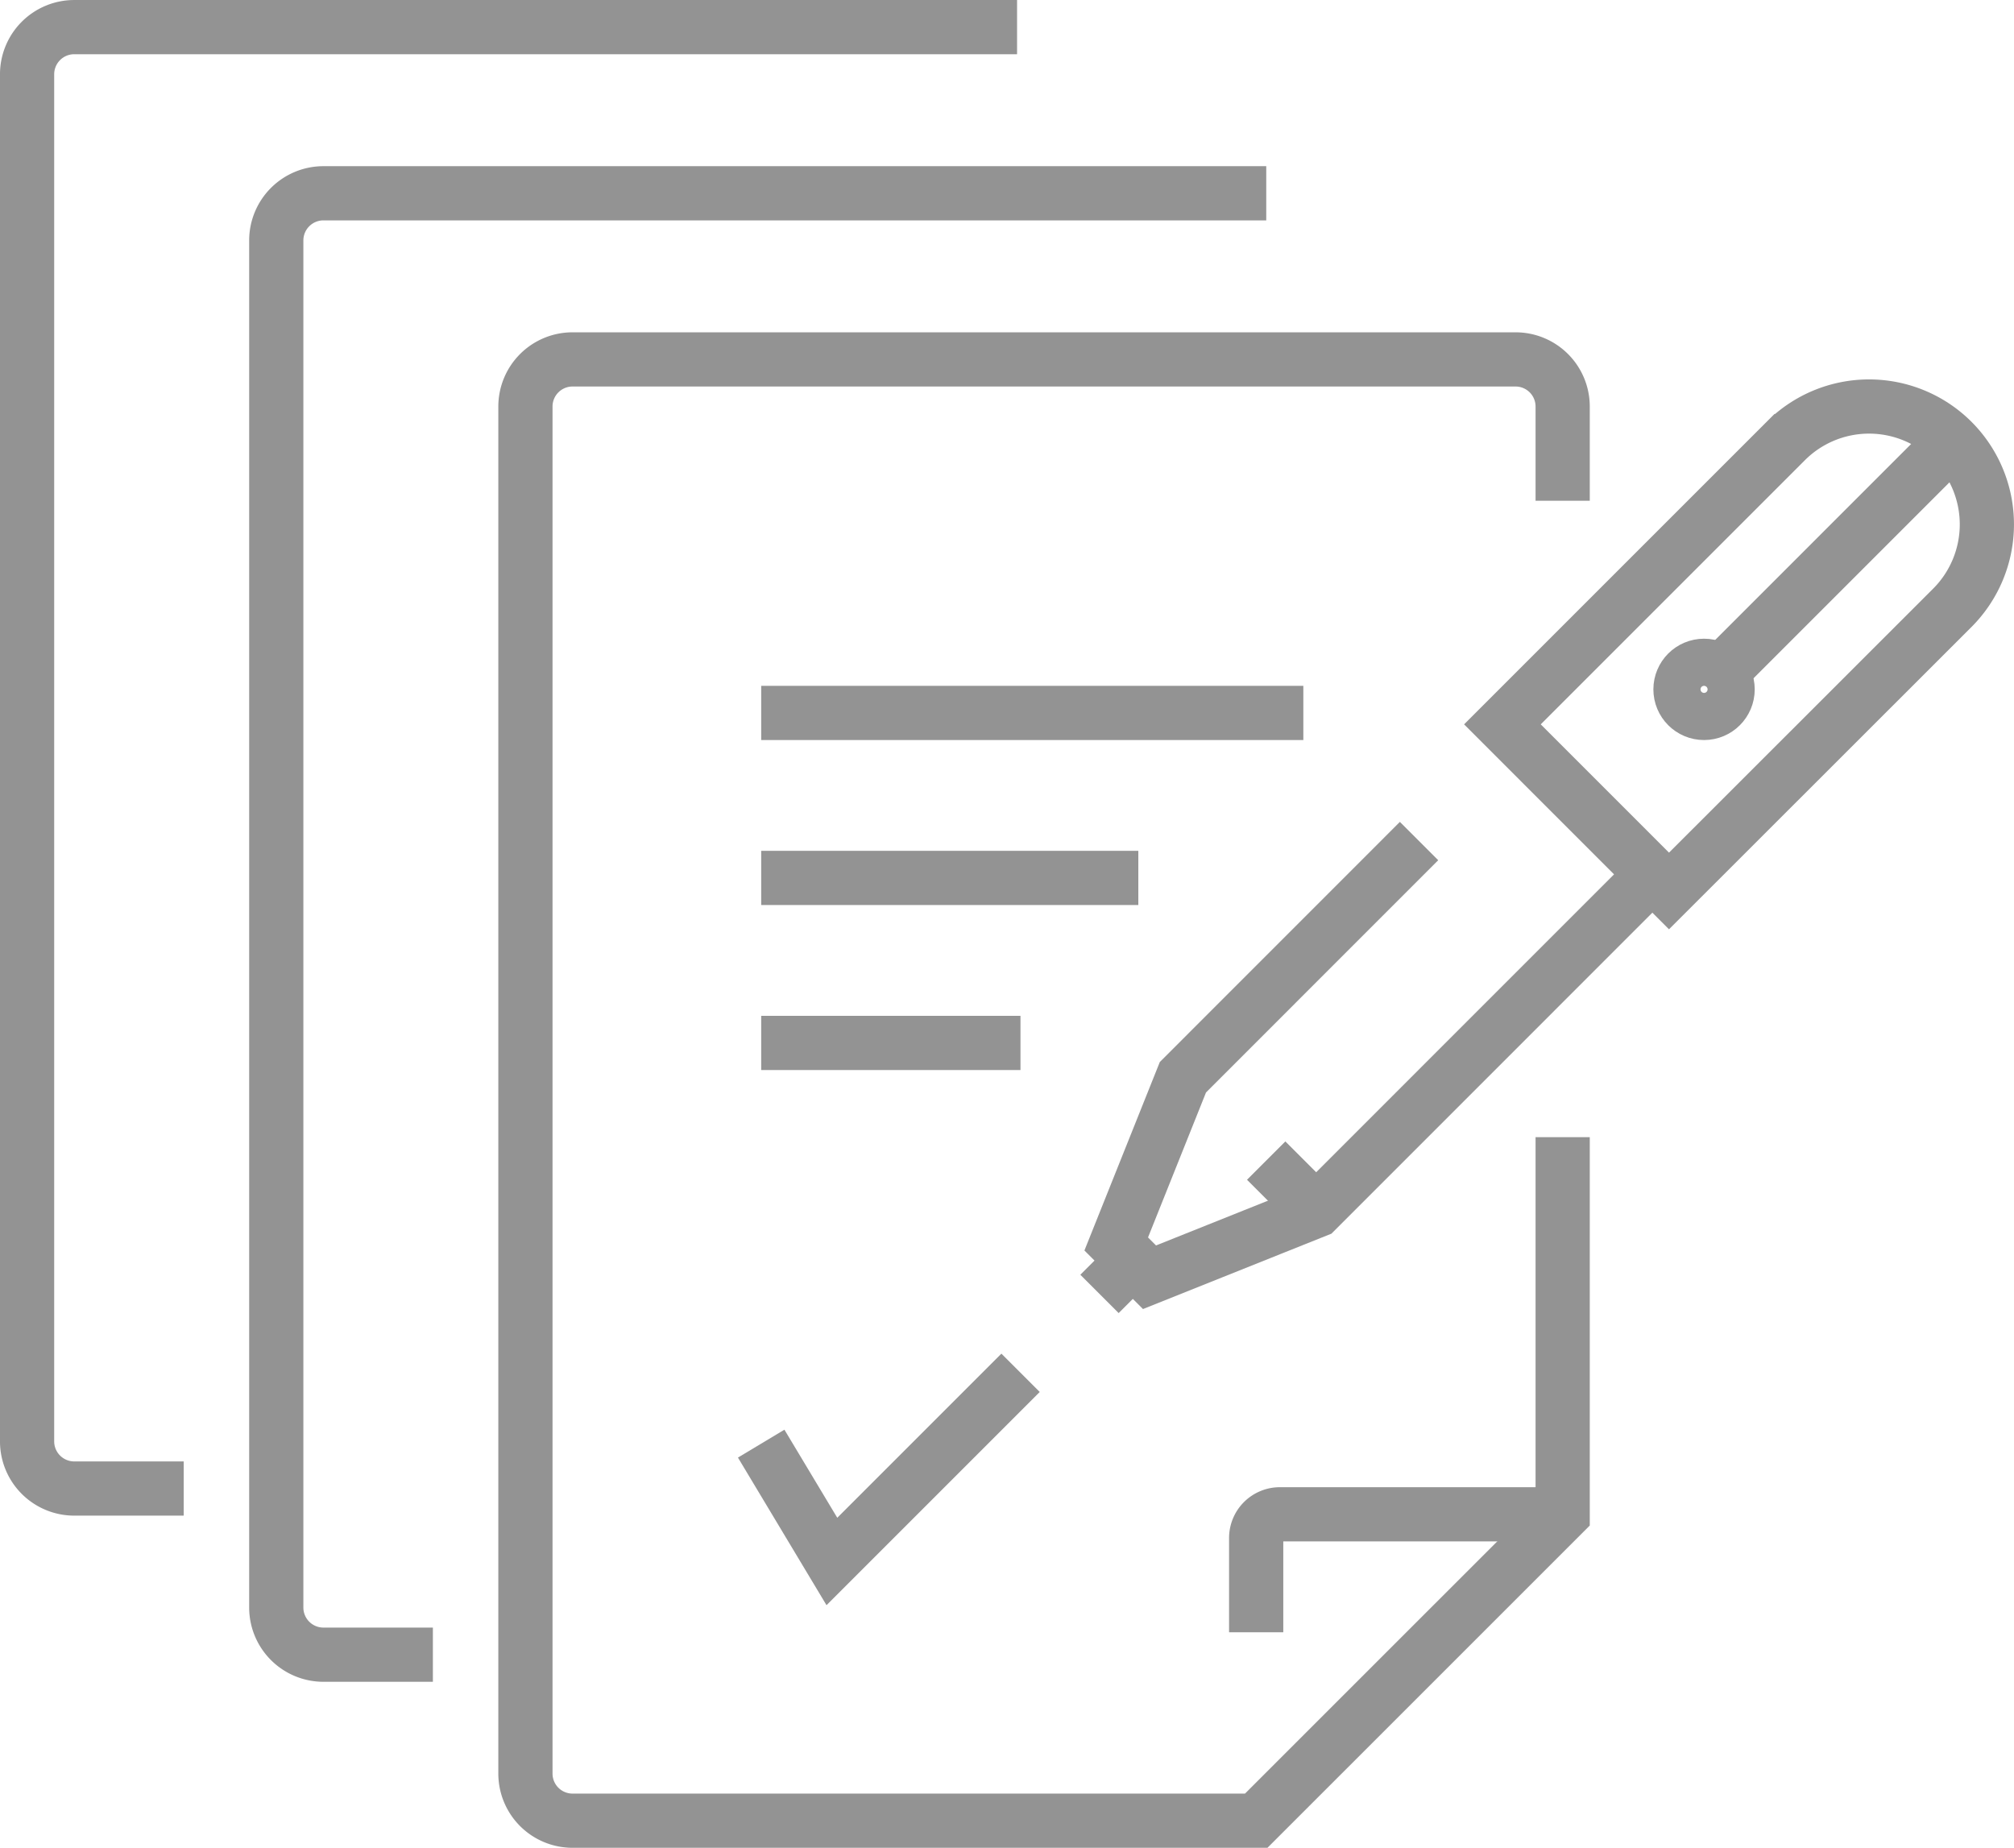 <svg xmlns="http://www.w3.org/2000/svg" width="62.977" height="57.781" viewBox="0 0 62.977 57.781">
  <g id="管理" transform="translate(31.488 28.891)">
    <g id="signature_validation" data-name="signature/validation" transform="translate(-30.641 -28.043)">
      <g id="グループ_13424" data-name="グループ 13424">
        <path id="パス_16485" data-name="パス 16485" d="M37.282,27.636V39.43L27.7,49.011H6.322a1.473,1.473,0,0,1-1.474-1.474V4.79A1.473,1.473,0,0,1,6.322,3.316H35.808A1.473,1.473,0,0,1,37.282,4.79V7.735" transform="translate(10.735 7.075)" fill="none" stroke="#939393" stroke-miterlimit="10" stroke-width="1.695"/>
        <path id="パス_16486" data-name="パス 16486" d="M7.446,47.482H4.023a1.475,1.475,0,0,1-1.474-1.474V3.257A1.475,1.475,0,0,1,4.023,1.783H33.505" transform="translate(5.243 3.413)" fill="none" stroke="#939393" stroke-miterlimit="10" stroke-width="1.695"/>
        <path id="パス_16487" data-name="パス 16487" d="M5.147,45.949H1.724A1.475,1.475,0,0,1,.25,44.475V1.724A1.475,1.475,0,0,1,1.724.25H31.206" transform="translate(-0.25 -0.25)" fill="none" stroke="#939393" stroke-miterlimit="10" stroke-width="1.695"/>
        <path id="パス_16488" data-name="パス 16488" d="M21.174,13.972H12.329a.741.741,0,0,0-.739.739v2.949" transform="translate(26.843 32.533)" fill="none" stroke="#939393" stroke-miterlimit="10" stroke-width="1.695"/>
        <g id="グループ_13423" data-name="グループ 13423" transform="translate(22.955 21.446)">
          <line id="線_6486" data-name="線 6486" x1="16.953" fill="none" stroke="#939393" stroke-miterlimit="10" stroke-width="1.695"/>
          <line id="線_6487" data-name="線 6487" x1="11.793" transform="translate(0 5.159)" fill="none" stroke="#939393" stroke-miterlimit="10" stroke-width="1.695"/>
          <line id="線_6488" data-name="線 6488" x2="8.108" transform="translate(0 10.319)" fill="none" stroke="#939393" stroke-miterlimit="10" stroke-width="1.695"/>
        </g>
        <path id="パス_16489" data-name="パス 16489" d="M7.023,14.879l2.211,3.685,5.9-5.9" transform="translate(15.932 29.416)" fill="none" stroke="#939393" stroke-miterlimit="10" stroke-width="1.695"/>
      </g>
      <g id="グループ_13425" data-name="グループ 13425" transform="translate(33.534 11.863)">
        <path id="パス_16490" data-name="パス 16490" d="M19.071,18.9,13.862,13.69l8.859-8.859a3.684,3.684,0,0,1,5.212,0h0a3.69,3.69,0,0,1,0,5.212Z" transform="translate(-1.263 -3.75)" fill="none" stroke="#939393" stroke-miterlimit="10" stroke-width="1.695"/>
        <path id="パス_16491" data-name="パス 16491" d="M27.066,8.8,16.553,19.315,11.341,21.4,10.3,20.359l2.085-5.213L19.769,7.76" transform="translate(-9.777 5.829)" fill="none" stroke="#939393" stroke-miterlimit="10" stroke-width="1.695"/>
        <line id="線_6489" data-name="線 6489" x2="1.564" y2="1.564" transform="translate(5.212 23.581)" fill="none" stroke="#939393" stroke-miterlimit="10" stroke-width="1.695"/>
        <line id="線_6490" data-name="線 6490" x1="1.042" y2="1.042" transform="translate(0 26.708)" fill="none" stroke="#939393" stroke-miterlimit="10" stroke-width="1.695"/>
        <line id="線_6491" data-name="線 6491" x1="7.297" y2="7.297" transform="translate(19.373 1.081)" fill="none" stroke="#939393" stroke-miterlimit="10" stroke-width="1.695"/>
        <ellipse id="楕円形_46" data-name="楕円形 46" cx="0.737" cy="0.737" rx="0.737" ry="0.737" transform="translate(18.167 8.109)" fill="none" stroke="#939393" stroke-miterlimit="10" stroke-width="1.695"/>
      </g>
    </g>
  </g>
</svg>

